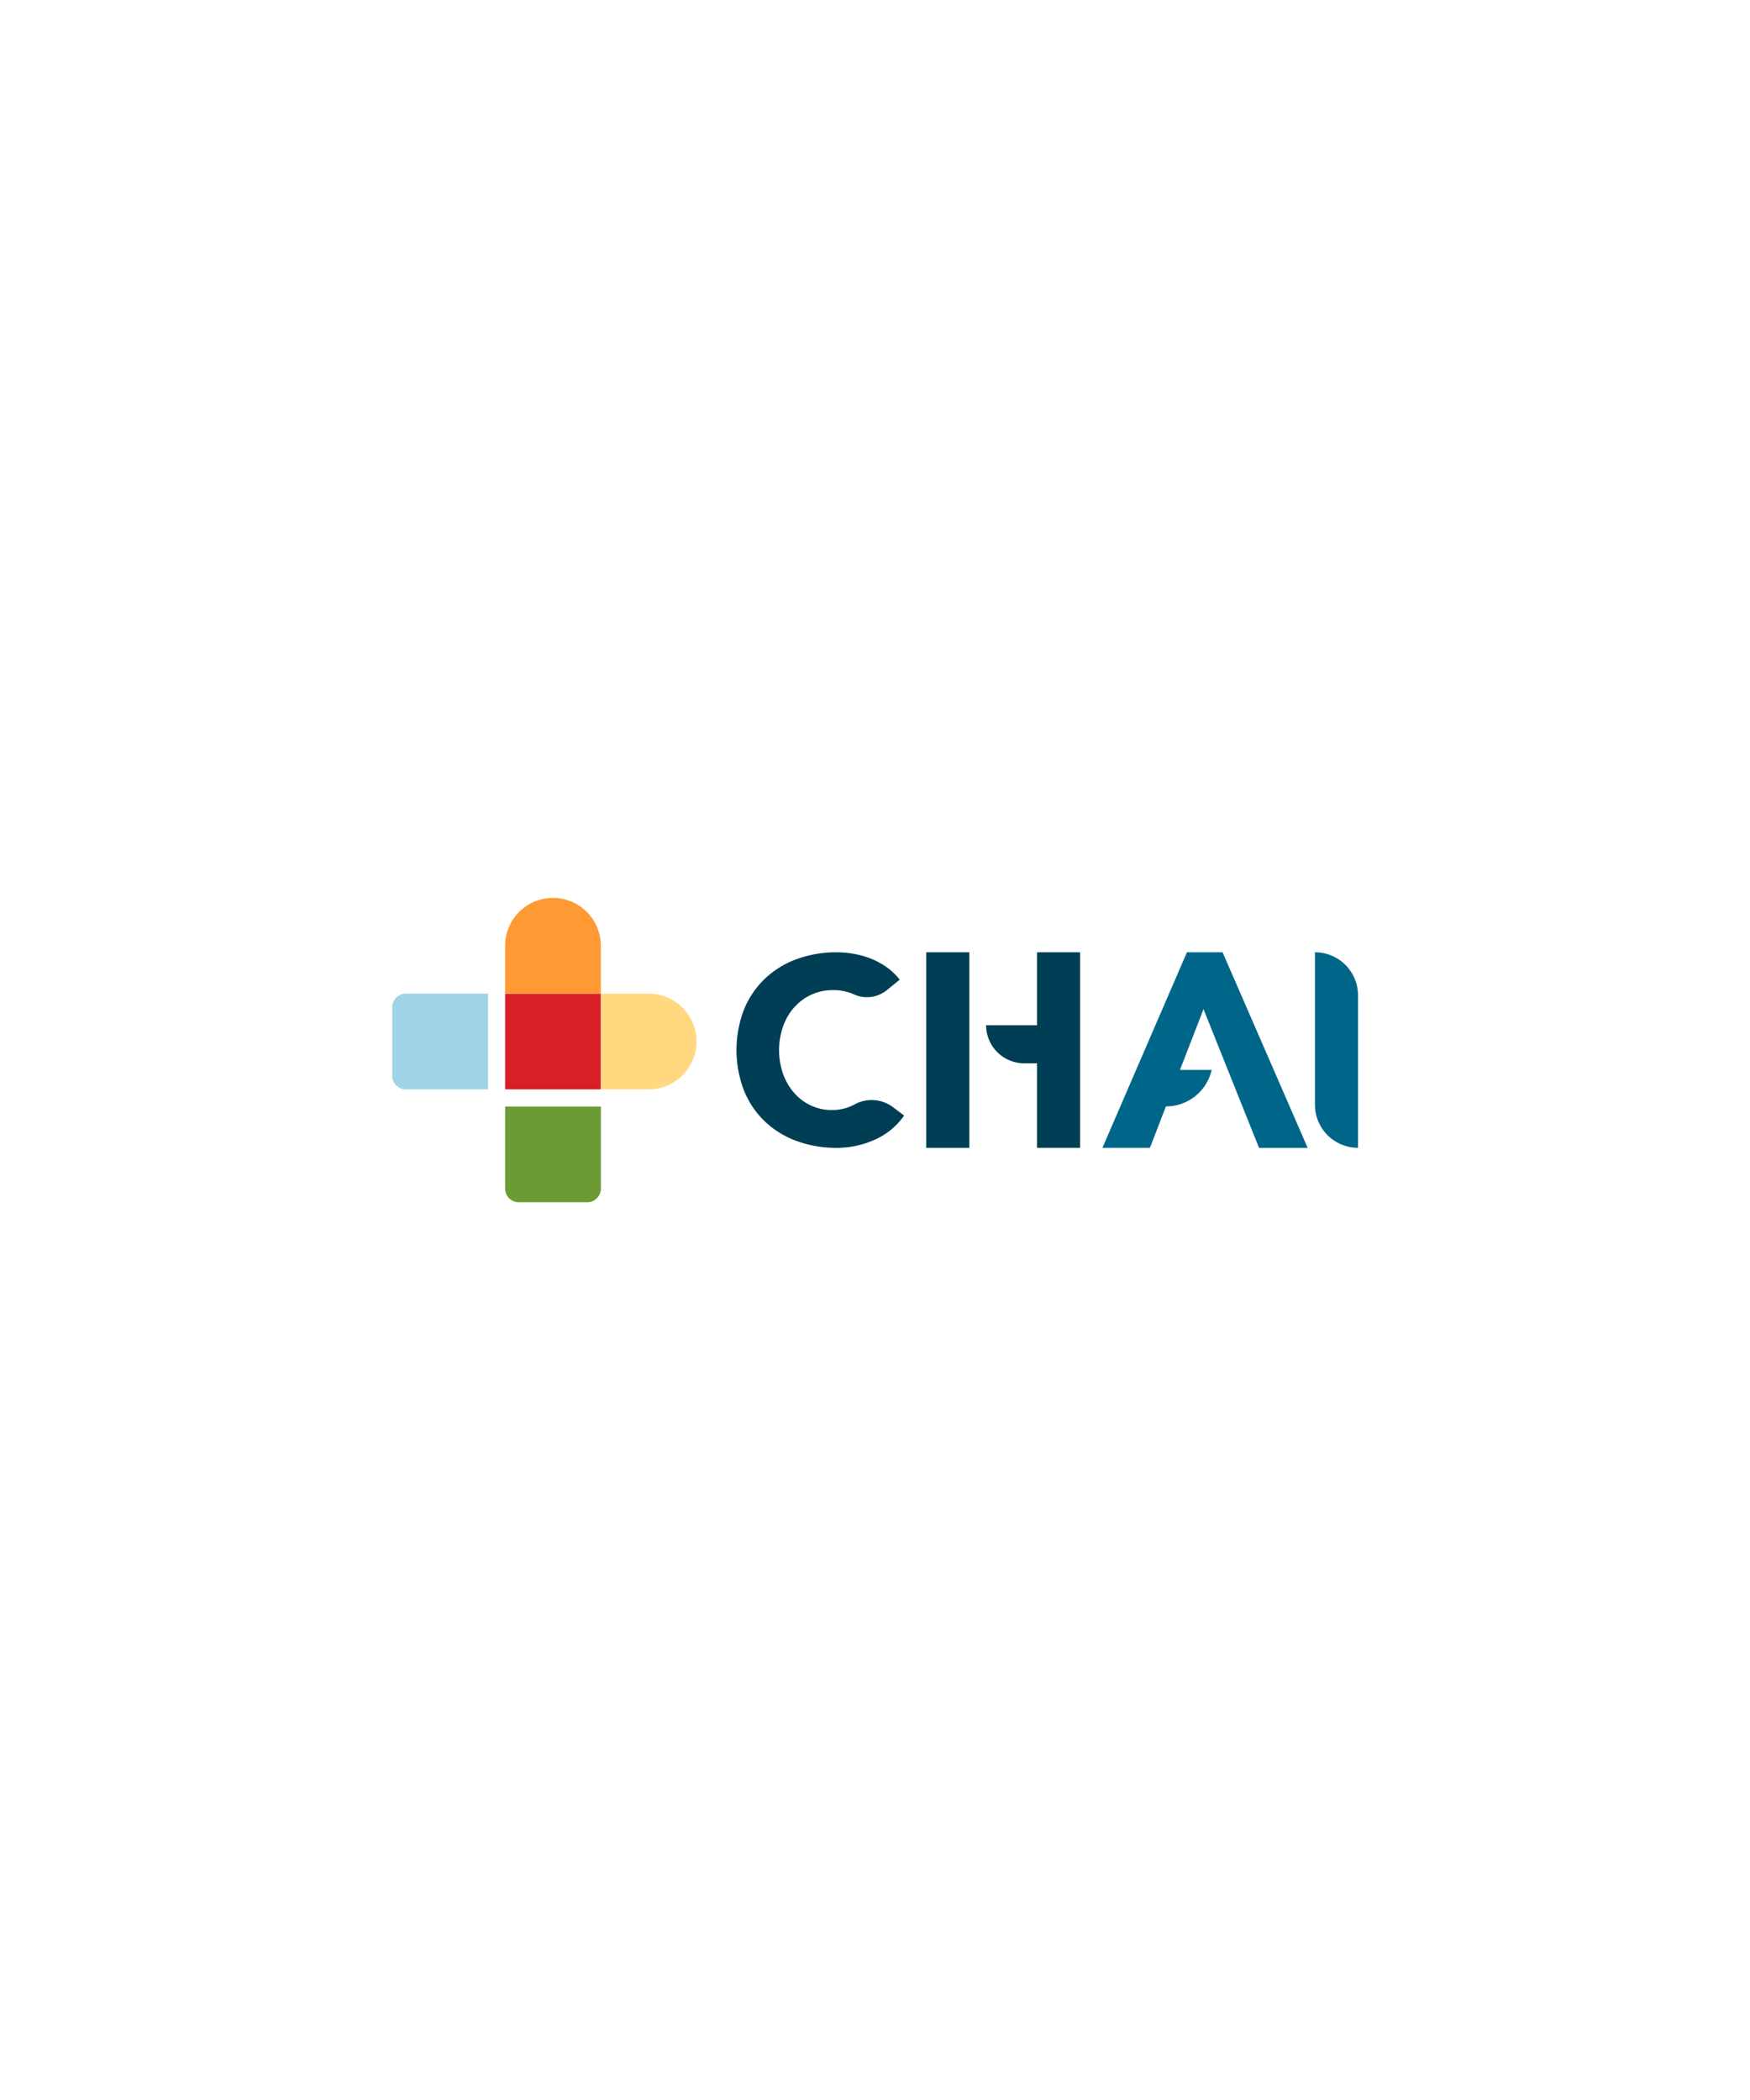 <?xml version="1.0" encoding="UTF-8"?>
<svg width="150" height="180" version="1.1" viewBox="0 0 150 180" xmlns="http://www.w3.org/2000/svg">
 <g transform="matrix(.466 0 0 .466 28.059 69.707)" data-name="Artboard 1 copy 2">
  <g transform="translate(11.94,15.57)" data-name="Group 1">
   <rect transform="translate(20.755,17.61)" width="17.609" height="17.609" fill="#d91f26" data-name="Rectangle 1"/>
   <path transform="translate(-169.49,-15.57)" d="m199.05 15.57a8.809 8.809 0 0 1 8.8 8.8v8.8h-17.604v-8.8a8.809 8.809 0 0 1 8.8-8.8z" fill="#ff9933" data-name="Path 1"/>
   <path transform="translate(-303.15,-149.24)" d="m341.51 166.85h8.8a8.809 8.809 0 0 1 8.8 8.8 8.809 8.809 0 0 1-8.8 8.8h-8.8v-17.599z" fill="#ffd880" data-name="Path 2"/>
   <path transform="translate(-11.94,-149.24)" d="m14.435 166.85h15.114v17.609h-15.114a2.5 2.5 0 0 1-2.495-2.495v-12.62a2.5 2.5 0 0 1 2.495-2.494z" fill="#9ed4e5" data-name="Path 3"/>
   <path transform="translate(-169.48,-306.78)" d="m190.24 345.15h17.609v15.114a2.5 2.5 0 0 1-2.495 2.495h-12.62a2.5 2.5 0 0 1-2.495-2.495v-15.114z" fill="#6c9b35" data-name="Path 4"/>
  </g>
  <g transform="translate(75.253,25.572)" data-name="Group 3">
   <path transform="translate(-1363.6,-101.51)" d="m1470 101.51a7.925 7.925 0 0 1 7.925 7.925v28.043a7.925 7.925 0 0 1-7.925-7.925z" fill="#006689" data-name="Path 5"/>
   <g transform="translate(34.907 .002)" fill="#003e56" data-name="Group 2">
    <path transform="translate(-939.24,-101.52)" d="m967.53 101.52v35.966h-7.919v-15.548h-2.352a7.005 7.005 0 0 1-7.011-7.005h9.364v-13.413h7.919z" data-name="Path 6"/>
    <rect width="7.926" height="35.968" data-name="Rectangle 2"/>
   </g>
   <path transform="translate(-555.84,-101.49)" d="m586.68 131.52a12.986 12.986 0 0 1-5.51 4.493 16.991 16.991 0 0 1-6.861 1.45 21.036 21.036 0 0 1-7.4-1.257 16.831 16.831 0 0 1-5.845-3.6 16.107 16.107 0 0 1-3.419-4.728c-0.146-0.311-0.293-0.629-0.428-0.952a20.85 20.85 0 0 1 0-14.892 16.4 16.4 0 0 1 3.847-5.681 16.9 16.9 0 0 1 5.845-3.6 21.04 21.04 0 0 1 7.4-1.257 18.253 18.253 0 0 1 3.02 0.264 16.664 16.664 0 0 1 3.1 0.846 13.88 13.88 0 0 1 2.925 1.551 11.8 11.8 0 0 1 2.514 2.368l-2.408 1.961a5.807 5.807 0 0 1-6.1 0.711 0.044 0.044 0 0 0-0.029-0.012 9.038 9.038 0 0 0-3.748-0.729 9.3 9.3 0 0 0-6.949 2.989c-0.041 0.041-0.089 0.083-0.135 0.129a10.536 10.536 0 0 0-2.073 3.507 13.316 13.316 0 0 0 0 8.824 10.877 10.877 0 0 0 2.05 3.477 9.25 9.25 0 0 0 3.072 2.3 8.906 8.906 0 0 0 3.795 0.822 8.52 8.52 0 0 0 4.111-0.97l0.035-0.017a6.533 6.533 0 0 1 7.061 0.405l2.133 1.6z" fill="#003e56" data-name="Path 7"/>
   <path transform="translate(-1066.4,-101.52)" d="m1152.3 111.99-4.327 11.173h5.833l-0.1 0.389a8.619 8.619 0 0 1-8.308 6.321h-0.01l-2.512 6.525-0.432 1.093h-8.734l15.537-35.955v-6e-3l0.01-6e-3h6.555l15.647 35.968h-8.945l-10.111-25.259-0.08-0.284-0.019 0.043z" fill="#006689" data-name="Path 8"/>
  </g>
 </g>
</svg>
